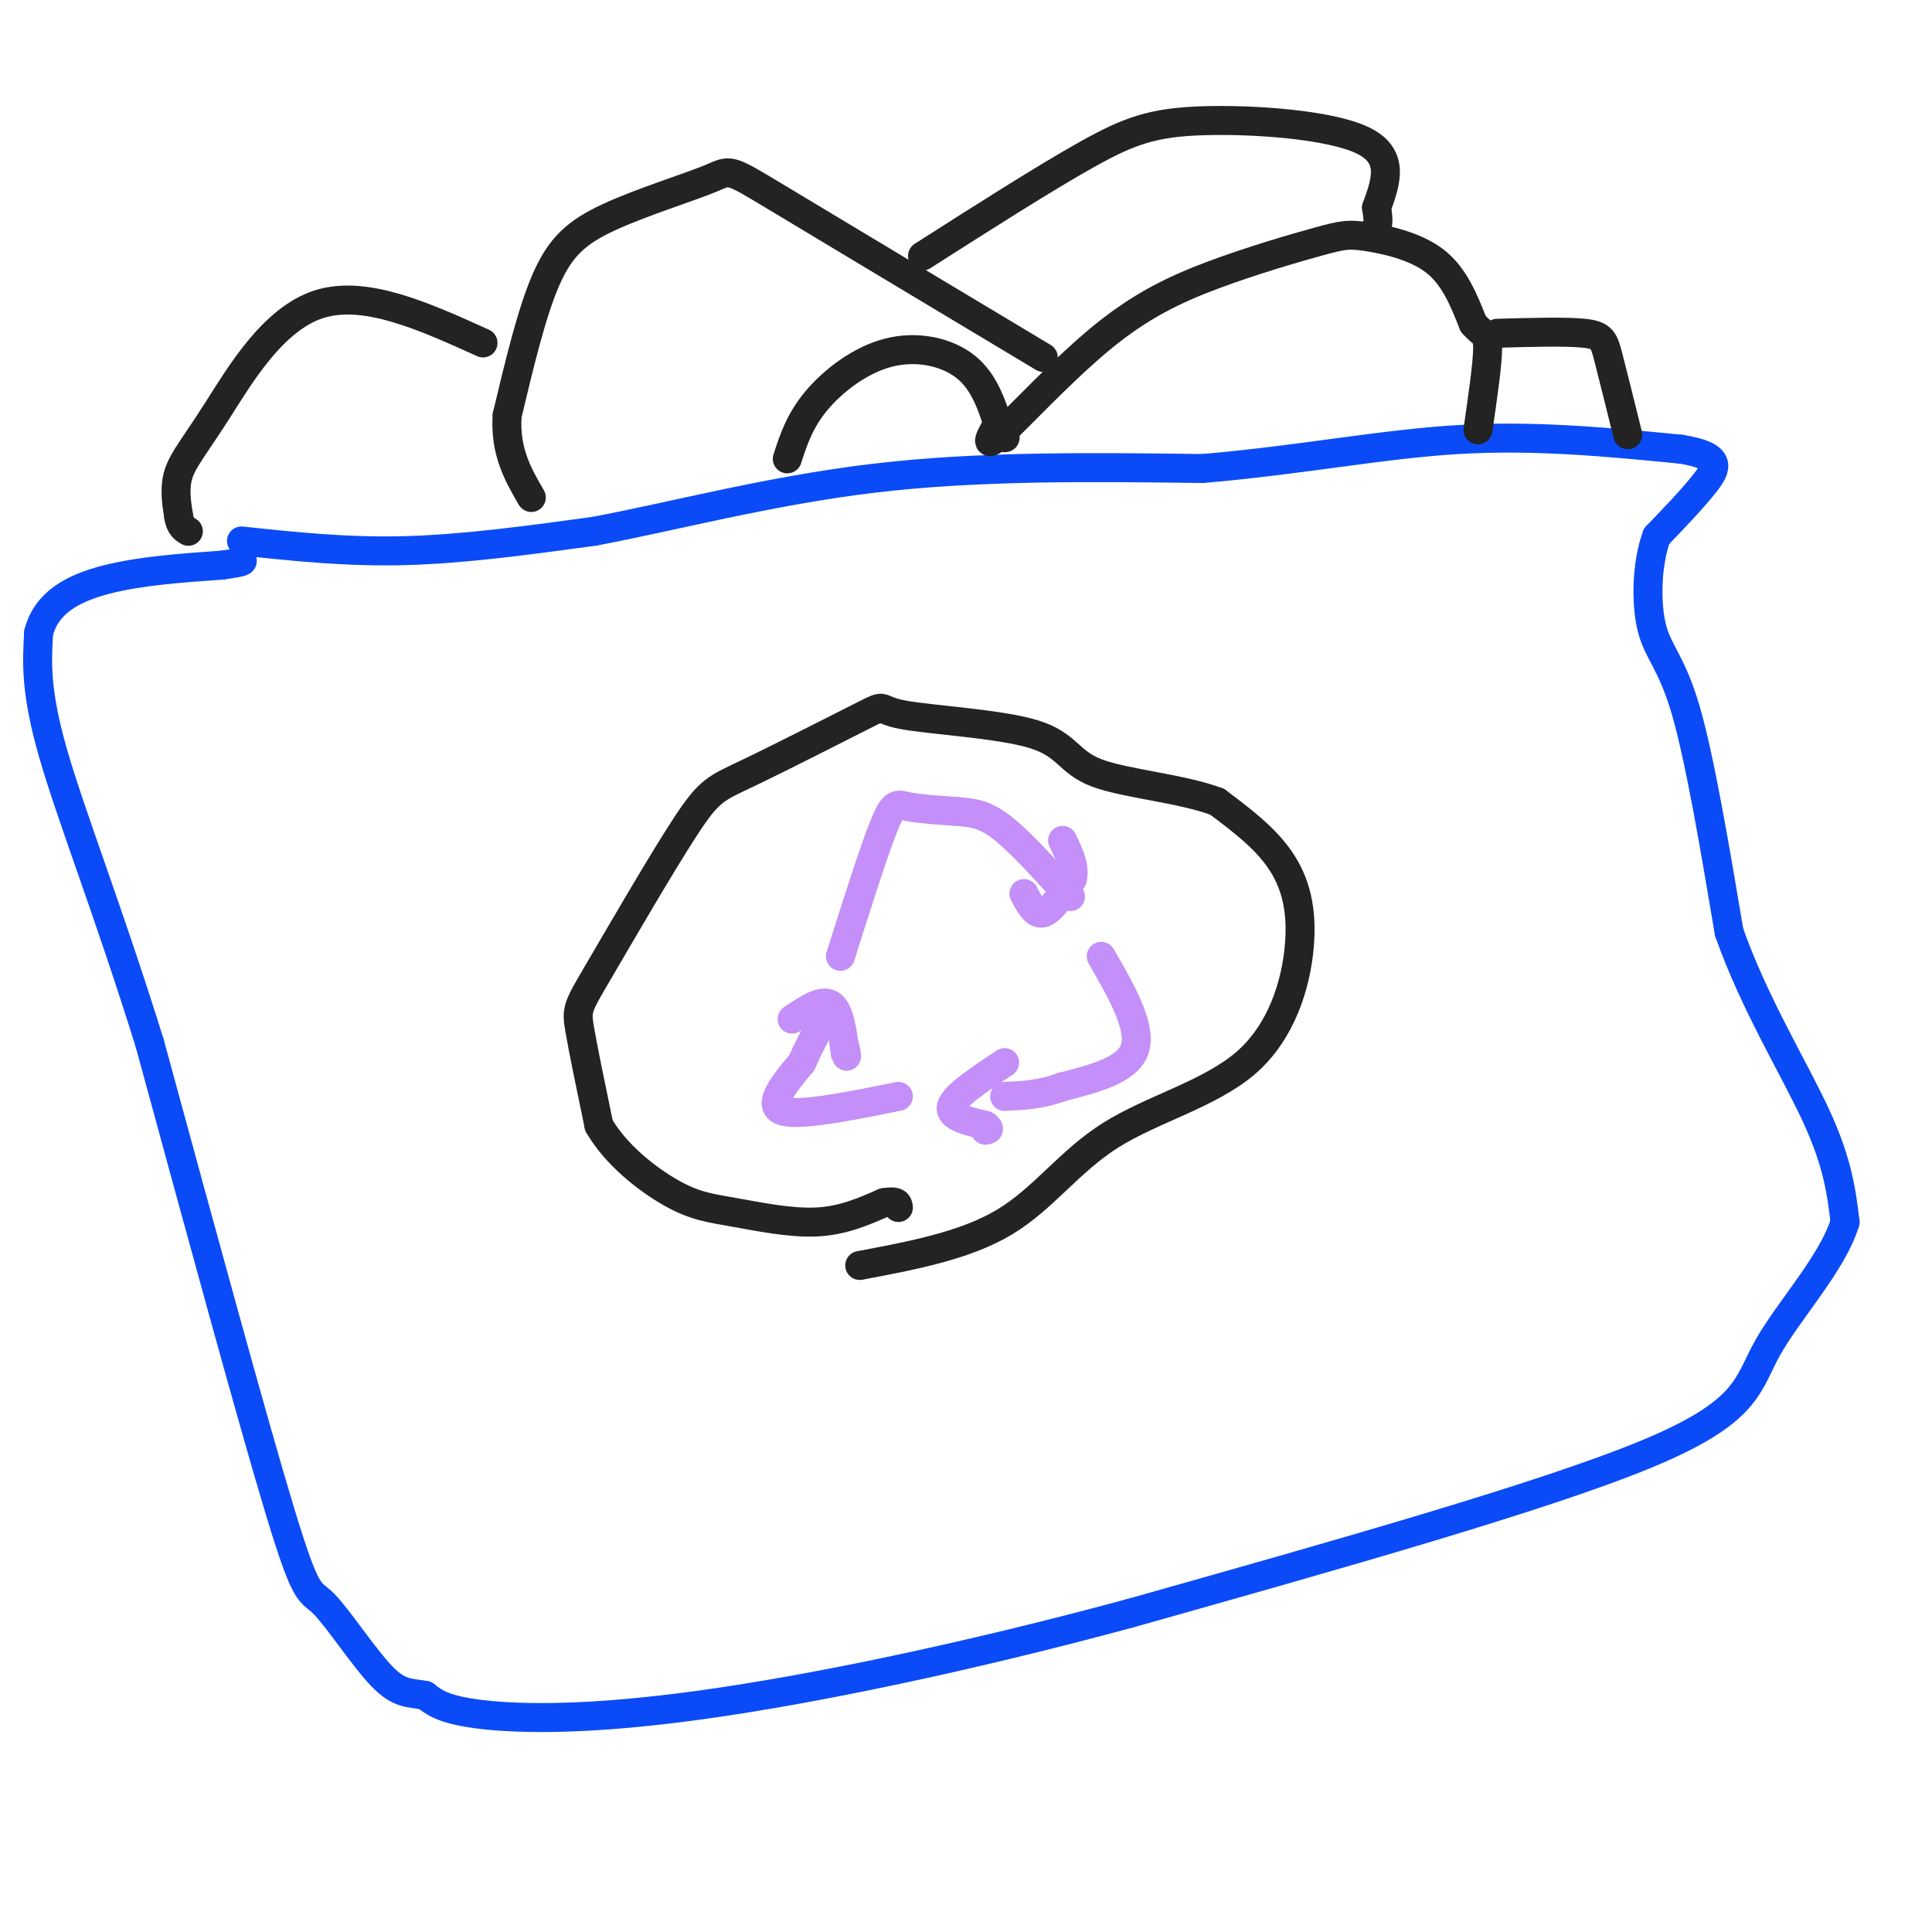 <svg viewBox='0 0 400 400' version='1.1' xmlns='http://www.w3.org/2000/svg' xmlns:xlink='http://www.w3.org/1999/xlink'><g fill='none' stroke='rgb(11,75,247)' stroke-width='6' stroke-linecap='round' stroke-linejoin='round'><path d='M50,112c10.917,1.167 21.833,2.333 34,2c12.167,-0.333 25.583,-2.167 39,-4'/><path d='M123,110c15.933,-2.978 36.267,-8.422 58,-11c21.733,-2.578 44.867,-2.289 68,-2'/><path d='M249,97c20.311,-1.733 37.089,-5.067 53,-6c15.911,-0.933 30.956,0.533 46,2'/><path d='M348,93c8.711,1.378 7.489,3.822 5,7c-2.489,3.178 -6.244,7.089 -10,11'/><path d='M343,111c-2.083,5.536 -2.292,13.875 -1,19c1.292,5.125 4.083,7.036 7,17c2.917,9.964 5.958,27.982 9,46'/><path d='M358,193c5.133,14.622 13.467,28.178 18,38c4.533,9.822 5.267,15.911 6,22'/><path d='M382,253c-2.476,8.369 -11.667,18.292 -16,26c-4.333,7.708 -3.810,13.202 -25,22c-21.190,8.798 -64.095,20.899 -107,33'/><path d='M234,334c-34.155,9.238 -66.042,15.833 -89,19c-22.958,3.167 -36.988,2.905 -45,2c-8.012,-0.905 -10.006,-2.452 -12,-4'/><path d='M88,351c-3.225,-0.609 -5.287,-0.132 -9,-4c-3.713,-3.868 -9.077,-12.080 -12,-15c-2.923,-2.920 -3.407,-0.549 -9,-19c-5.593,-18.451 -16.297,-57.726 -27,-97'/><path d='M31,216c-8.511,-27.311 -16.289,-47.089 -20,-60c-3.711,-12.911 -3.356,-18.956 -3,-25'/><path d='M8,131c1.578,-6.200 7.022,-9.200 14,-11c6.978,-1.800 15.489,-2.400 24,-3'/><path d='M46,117c4.667,-0.667 4.333,-0.833 4,-1'/></g>
<g fill='none' stroke='rgb(196,143,248)' stroke-width='6' stroke-linecap='round' stroke-linejoin='round'><path d='M174,198c3.467,-10.933 6.933,-21.867 9,-27c2.067,-5.133 2.733,-4.467 5,-4c2.267,0.467 6.133,0.733 10,1'/><path d='M198,168c2.978,0.244 5.422,0.356 9,3c3.578,2.644 8.289,7.822 13,13'/><path d='M220,184c2.333,2.333 1.667,1.667 1,1'/><path d='M212,185c1.167,2.250 2.333,4.500 4,4c1.667,-0.500 3.833,-3.750 6,-7'/><path d='M222,182c0.667,-2.500 -0.667,-5.250 -2,-8'/><path d='M228,198c4.167,7.250 8.333,14.500 7,19c-1.333,4.500 -8.167,6.250 -15,8'/><path d='M220,225c-4.500,1.667 -8.250,1.833 -12,2'/><path d='M208,220c-5.167,3.417 -10.333,6.833 -11,9c-0.667,2.167 3.167,3.083 7,4'/><path d='M204,233c1.167,0.833 0.583,0.917 0,1'/><path d='M186,227c-10.333,2.083 -20.667,4.167 -24,3c-3.333,-1.167 0.333,-5.583 4,-10'/><path d='M166,220c1.333,-3.000 2.667,-5.500 4,-8'/><path d='M164,211c3.083,-2.083 6.167,-4.167 8,-3c1.833,1.167 2.417,5.583 3,10'/><path d='M175,218c0.500,1.500 0.250,0.250 0,-1'/></g>
<g fill='none' stroke='rgb(35,35,35)' stroke-width='6' stroke-linecap='round' stroke-linejoin='round'><path d='M207,87c-1.844,3.192 -3.689,6.384 0,3c3.689,-3.384 12.911,-13.343 21,-20c8.089,-6.657 15.043,-10.013 23,-13c7.957,-2.987 16.916,-5.605 22,-7c5.084,-1.395 6.292,-1.568 10,-1c3.708,0.568 9.917,1.877 14,5c4.083,3.123 6.042,8.062 8,13'/><path d='M305,67c2.000,2.378 3.000,1.822 3,5c0.000,3.178 -1.000,10.089 -2,17'/><path d='M216,74c-22.206,-13.311 -44.411,-26.622 -55,-33c-10.589,-6.378 -9.560,-5.823 -14,-4c-4.440,1.823 -14.349,4.914 -21,8c-6.651,3.086 -10.043,6.167 -13,13c-2.957,6.833 -5.478,17.416 -8,28'/><path d='M105,86c-0.500,7.500 2.250,12.250 5,17'/><path d='M100,71c-12.232,-5.536 -24.464,-11.071 -34,-8c-9.536,3.071 -16.375,14.750 -21,22c-4.625,7.250 -7.036,10.071 -8,13c-0.964,2.929 -0.482,5.964 0,9'/><path d='M37,107c0.333,2.000 1.167,2.500 2,3'/><path d='M163,95c1.274,-3.929 2.548,-7.857 6,-12c3.452,-4.143 9.083,-8.500 15,-10c5.917,-1.500 12.119,-0.143 16,3c3.881,3.143 5.440,8.071 7,13'/><path d='M207,89c1.333,2.333 1.167,1.667 1,1'/><path d='M191,53c12.619,-8.048 25.238,-16.095 34,-21c8.762,-4.905 13.667,-6.667 24,-7c10.333,-0.333 26.095,0.762 33,4c6.905,3.238 4.952,8.619 3,14'/><path d='M285,43c0.500,3.000 0.250,3.500 0,4'/><path d='M310,69c7.133,-0.200 14.267,-0.400 18,0c3.733,0.400 4.067,1.400 5,5c0.933,3.600 2.467,9.800 4,16'/><path d='M178,262c10.945,-2.059 21.891,-4.118 30,-9c8.109,-4.882 13.383,-12.587 22,-18c8.617,-5.413 20.578,-8.533 28,-15c7.422,-6.467 10.306,-16.279 11,-24c0.694,-7.721 -0.802,-13.349 -4,-18c-3.198,-4.651 -8.099,-8.326 -13,-12'/><path d='M252,166c-7.314,-2.782 -19.099,-3.737 -25,-6c-5.901,-2.263 -5.916,-5.834 -13,-8c-7.084,-2.166 -21.236,-2.928 -27,-4c-5.764,-1.072 -3.141,-2.455 -8,0c-4.859,2.455 -17.200,8.749 -24,12c-6.800,3.251 -8.060,3.459 -13,11c-4.940,7.541 -13.561,22.415 -18,30c-4.439,7.585 -4.697,7.881 -4,12c0.697,4.119 2.348,12.059 4,20'/><path d='M124,233c3.455,6.067 10.091,11.234 15,14c4.909,2.766 8.091,3.129 13,4c4.909,0.871 11.545,2.249 17,2c5.455,-0.249 9.727,-2.124 14,-4'/><path d='M183,249c2.833,-0.500 2.917,0.250 3,1'/></g>
</svg>